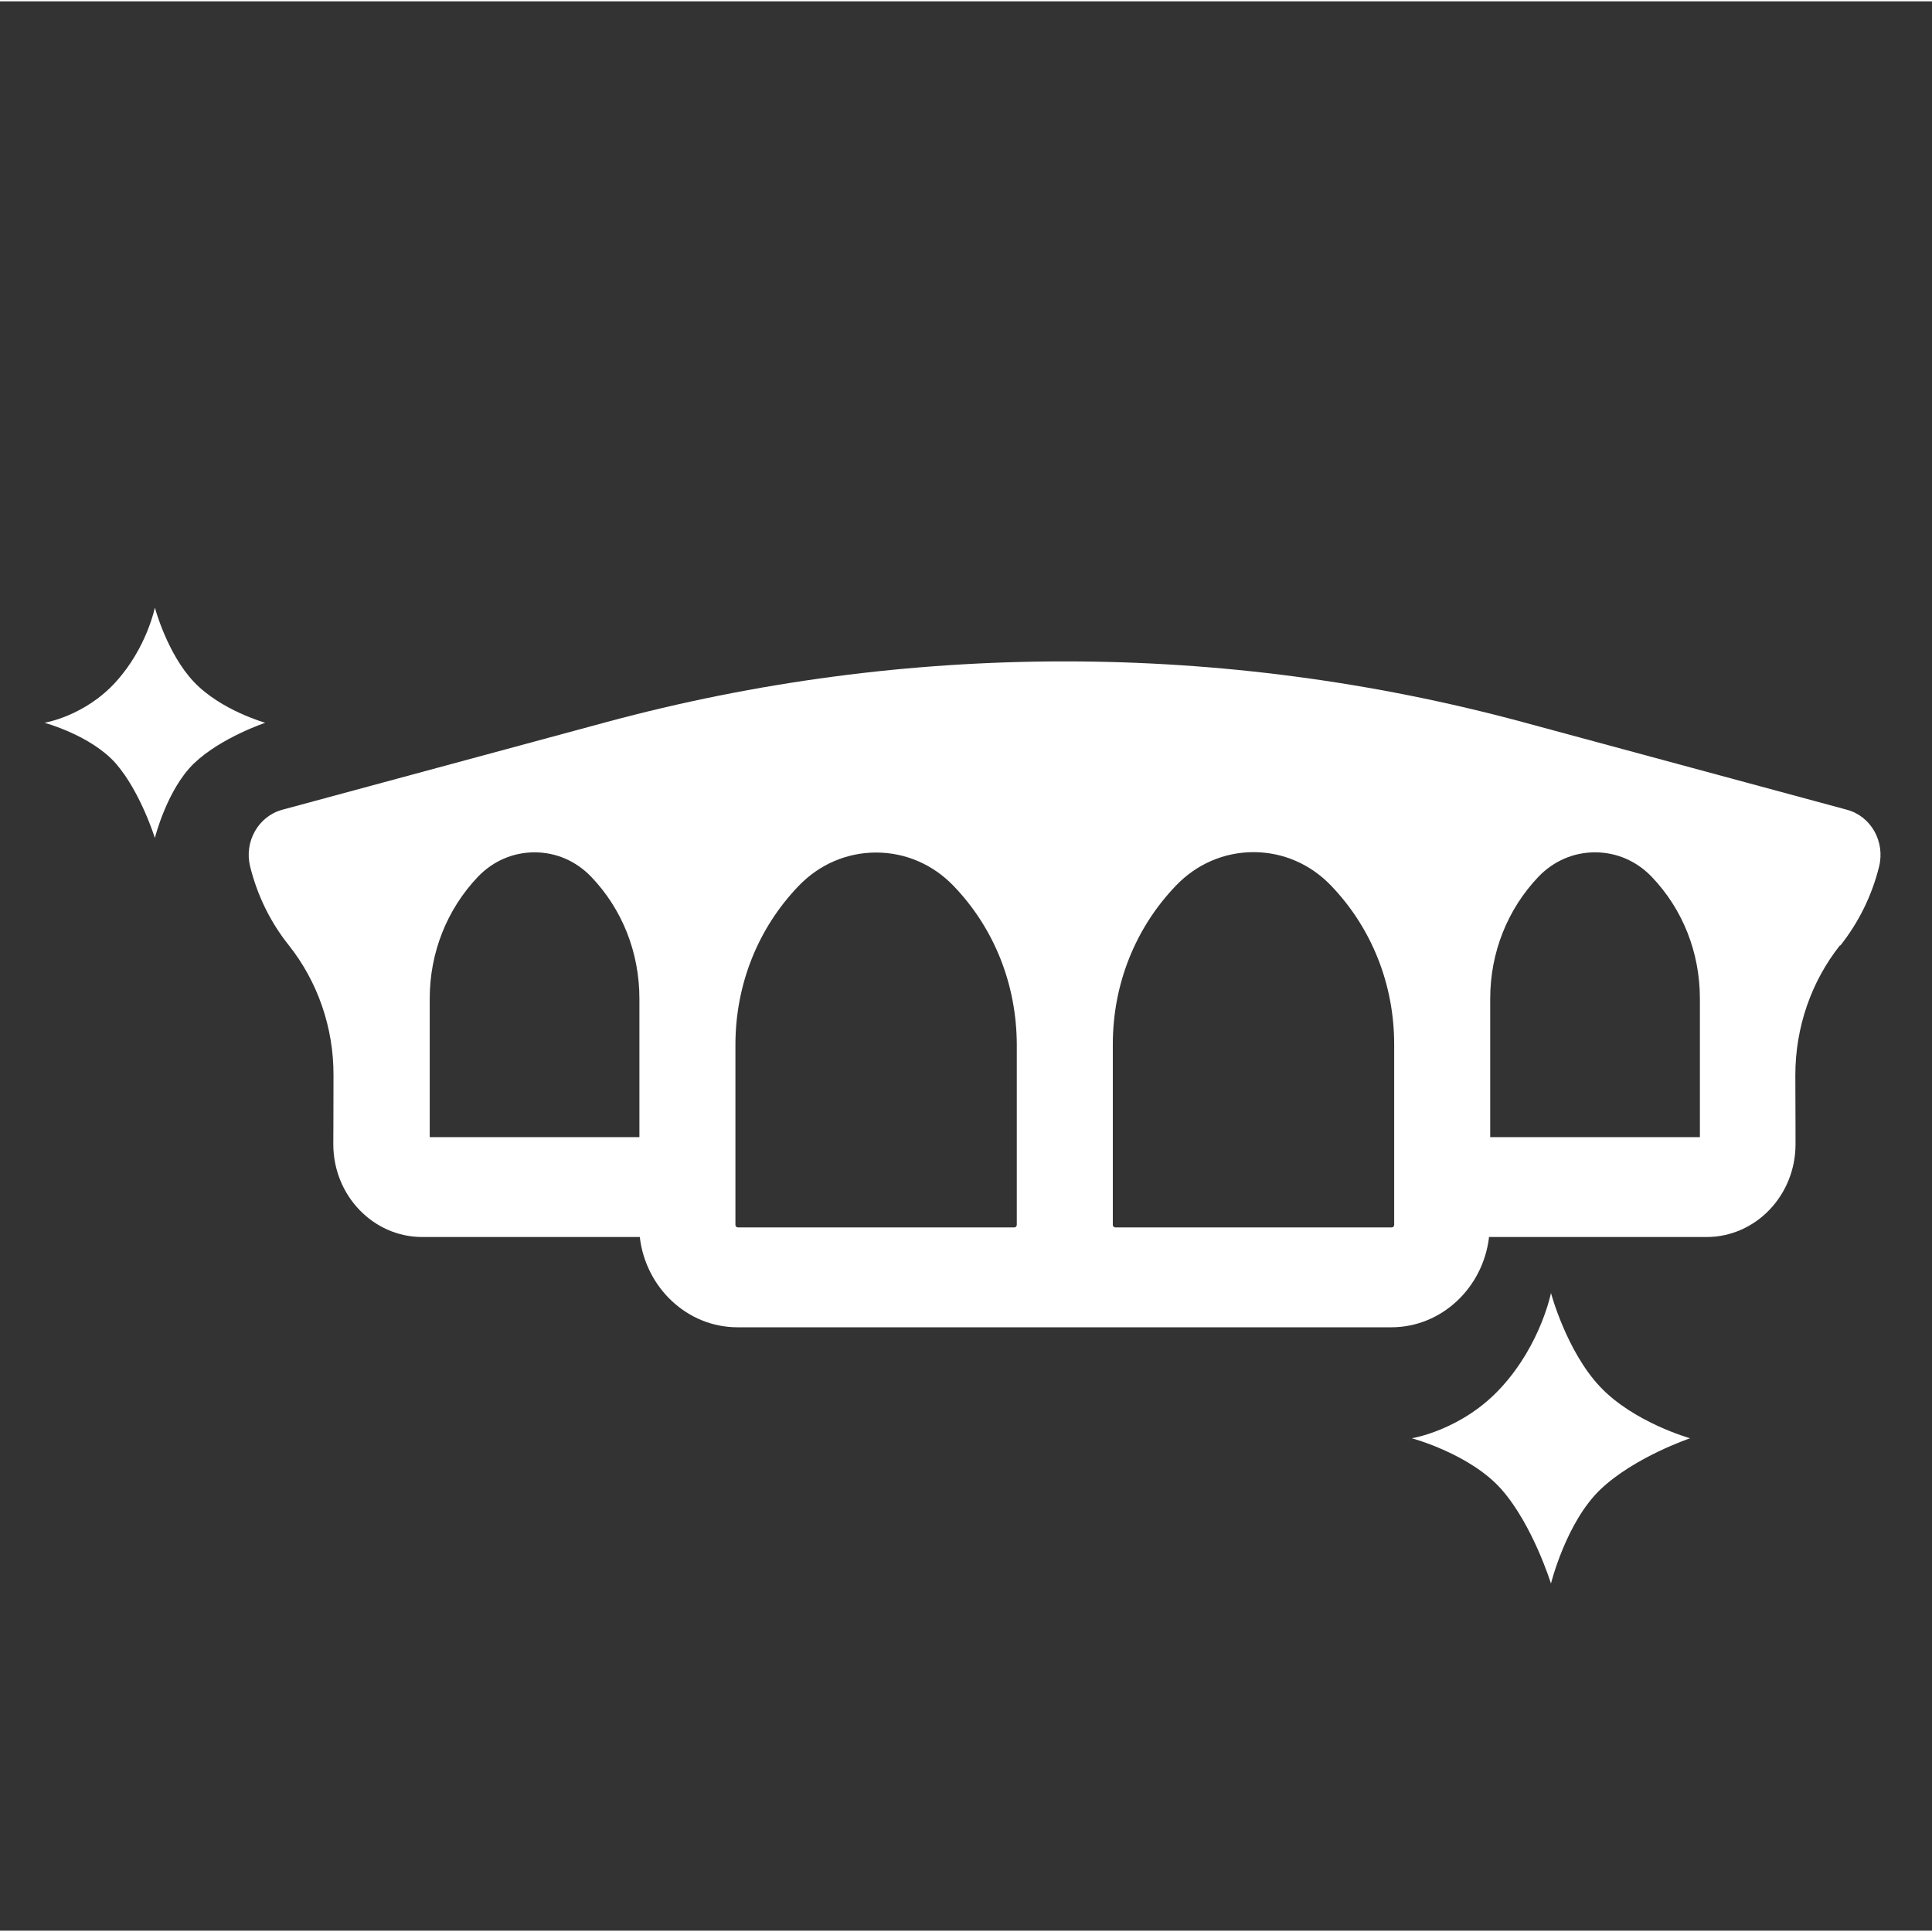 <?xml version="1.0" encoding="UTF-8"?>
<svg xmlns="http://www.w3.org/2000/svg" id="Layer_1" width="1.4in" height="1.4in" viewBox="0 0 100.8 100.66">
  <rect x="0" y="0" width="100.8" height="100.66" fill="#333333" stroke="none"/>
  <g id="Clean_Teeth">
    <path d="M78.35,77.65c1.63,1.86,2.57,4.9,2.57,4.9,0,0,.79-3.19,2.57-4.9,1.78-1.7,4.69-2.68,4.69-2.68,0,0-2.93-.82-4.69-2.68-1.76-1.86-2.57-4.9-2.57-4.9,0,0-.52,2.65-2.57,4.9-2.04,2.26-4.69,2.68-4.69,2.68,0,0,3.06.82,4.69,2.68Z" fill="#fff" stroke-width="0"></path>
    <path d="M8.08,43.65s.63-2.53,2.04-3.89c1.41-1.35,3.72-2.12,3.72-2.12,0,0-2.32-.65-3.72-2.13-1.4-1.47-2.04-3.88-2.04-3.88,0,0-.42,2.1-2.04,3.88-1.62,1.79-3.72,2.13-3.72,2.13,0,0,2.42.65,3.72,2.12,1.29,1.48,2.04,3.89,2.04,3.89Z" fill="#fff" stroke-width="0"></path>
    <path d="M96.02,49.26c.95-1.2,1.65-2.61,2.02-4.12.32-1.3-.42-2.62-1.67-2.96l-16.9-4.57c-15.65-4.23-32.2-4.23-47.85,0l-16.9,4.57c-1.24.34-1.99,1.66-1.67,2.96h0c.38,1.52,1.06,2.91,2.02,4.11,1.5,1.89,2.34,4.29,2.33,6.78,0,1.89-.01,3.6-.01,3.6,0,2.67,2.08,4.84,4.64,4.84h11.35c.31,2.65,2.48,4.71,5.1,4.71h34.11c2.62,0,4.79-2.06,5.1-4.71h11.35c2.56,0,4.64-2.17,4.64-4.84,0,0,0-1.71-.01-3.6,0-2.5.83-4.89,2.33-6.78ZM33.36,54.43v4.83h-10.94v-7.23c0-2.4.9-4.66,2.52-6.36.79-.82,1.83-1.27,2.95-1.27s2.16.45,2.95,1.27c1.63,1.7,2.52,3.96,2.52,6.36v2.4ZM53.05,54.43v9.4h0c0,.08-.06.14-.13.14h-14.42c-.07,0-.13-.06-.13-.13v-9.4c0-3.13,1.17-6.07,3.29-8.28,1.08-1.13,2.52-1.75,4.05-1.75s2.97.62,4.05,1.75c2.12,2.21,3.28,5.14,3.29,8.27,0,0,0,.01,0,.02ZM72.74,59.65v4.19c0,.07-.06.13-.13.13h-14.42c-.07,0-.13-.06-.13-.13h0v-9.41s0-.01,0-.02c0-3.12,1.17-6.06,3.29-8.27,1.08-1.13,2.52-1.75,4.05-1.75s2.97.62,4.05,1.75c2.12,2.21,3.29,5.15,3.29,8.28v5.21ZM88.69,59.26h-10.94v-7.23c0-2.4.9-4.66,2.52-6.36.79-.82,1.83-1.27,2.95-1.27s2.16.45,2.95,1.27c1.63,1.7,2.52,3.96,2.52,6.36v7.23Z" fill="#fff" stroke-width="0"></path>
  </g>
</svg>
